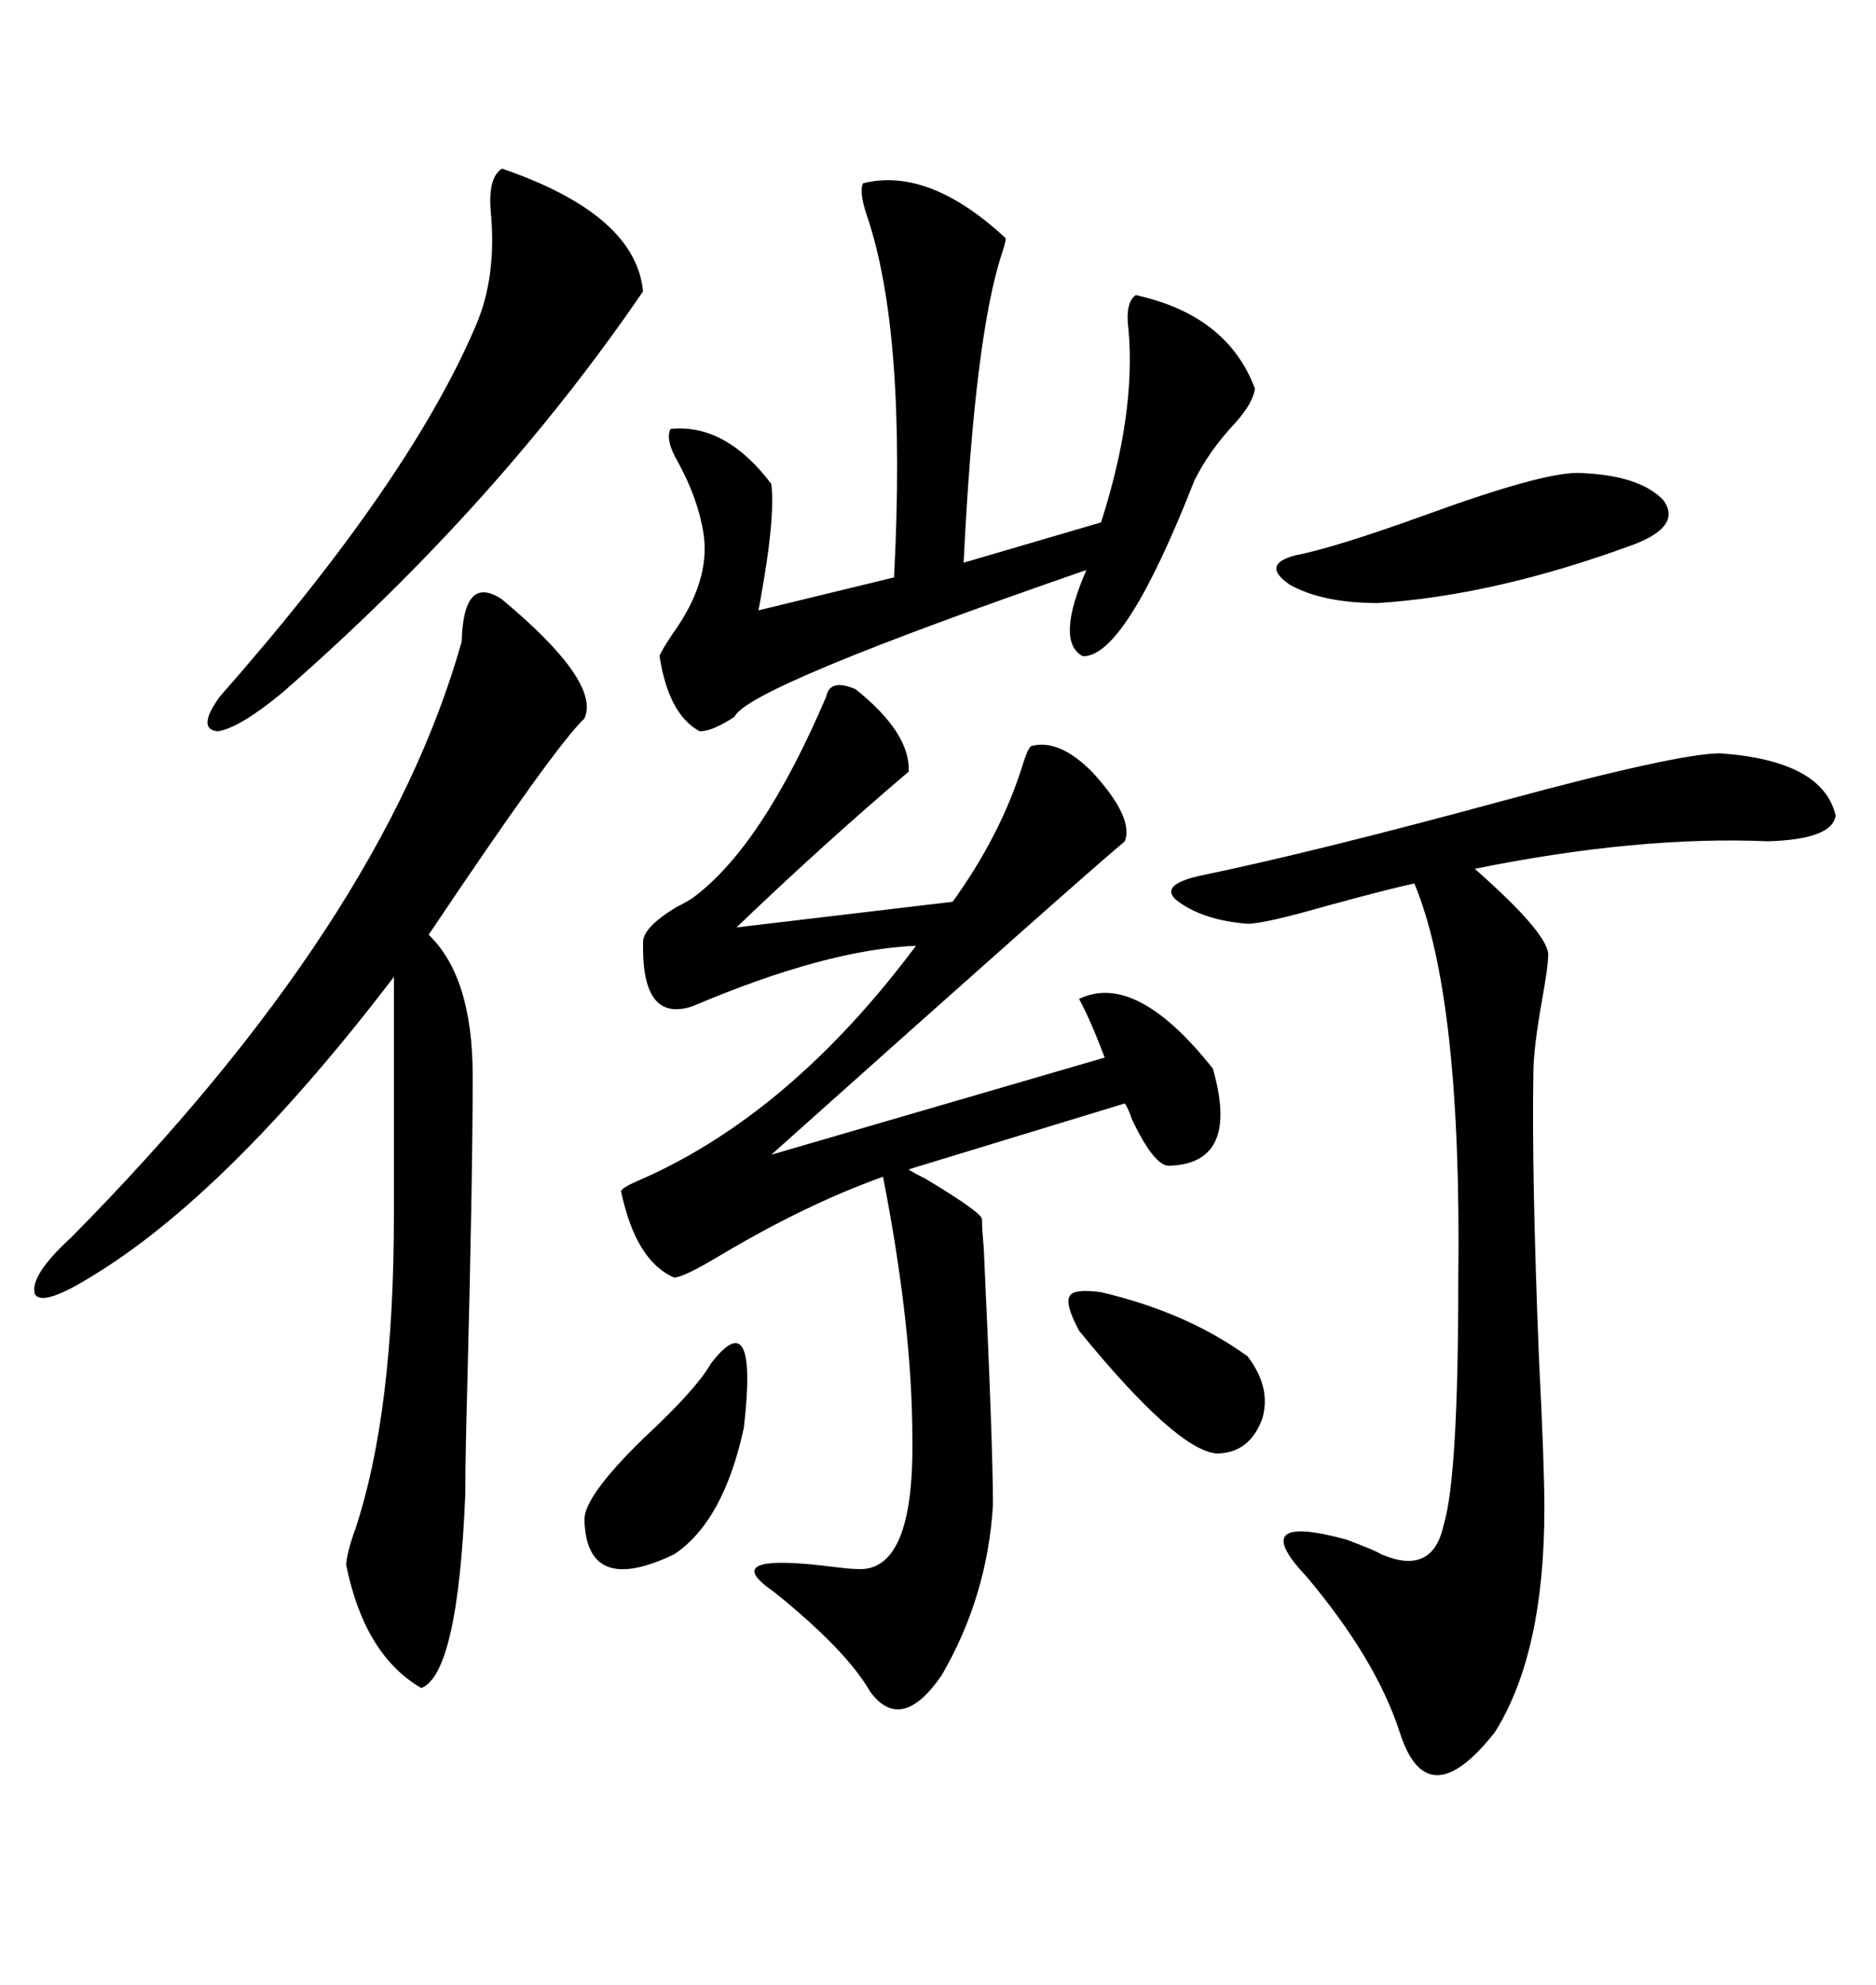 <svg xmlns="http://www.w3.org/2000/svg" xmlns:xlink="http://www.w3.org/1999/xlink" width="300" height="317.285"><path d="M136.82 110.16L136.82 110.16Q145.61 117.19 145.31 123.34L145.31 123.34Q131.84 134.77 117.77 148.24L117.77 148.24L152.34 144.14Q159.96 133.59 163.48 122.46L163.48 122.46Q164.36 119.53 164.94 119.24L164.94 119.24Q169.34 118.07 174.61 123.34L174.61 123.34Q181.35 130.66 179.88 134.47L179.88 134.47Q172.85 140.33 123.34 184.57L123.34 184.57L176.66 169.04Q174.32 162.89 172.56 159.67L172.56 159.67Q181.64 155.27 193.95 170.80L193.95 170.80Q198.34 186.04 186.91 186.33L186.91 186.33Q184.57 186.33 181.05 179.00L181.05 179.00Q180.47 177.25 179.88 176.37L179.88 176.37L145.31 186.91Q145.61 187.21 147.95 188.38L147.95 188.38Q156.74 193.65 157.03 194.82L157.03 194.82Q157.03 196.29 157.32 199.51L157.32 199.51Q158.79 231.15 158.79 240.53L158.79 240.53Q157.91 255.18 150.59 267.77L150.59 267.77Q144.14 277.15 139.16 270.41L139.16 270.41Q135.64 264.26 125.39 255.76L125.39 255.76Q123.63 254.30 122.75 253.71L122.75 253.71Q115.43 248.14 133.59 250.49L133.59 250.49Q135.94 250.78 136.82 250.78L136.82 250.78Q146.19 251.66 145.90 229.98L145.90 229.98Q145.90 212.11 141.21 188.09L141.21 188.09Q128.91 192.48 115.14 200.68L115.14 200.68Q109.28 204.20 107.81 204.20L107.81 204.20Q101.66 201.56 99.32 190.43L99.32 190.43Q99.32 189.84 102.83 188.38L102.83 188.38Q126.56 177.83 146.48 151.17L146.48 151.17Q132.13 151.76 110.74 160.84L110.74 160.84Q102.83 163.48 102.83 151.46L102.83 151.46Q102.83 150.88 102.83 150.59L102.83 150.59Q102.83 148.24 108.11 145.02L108.11 145.02Q109.86 144.14 110.74 143.55L110.74 143.55Q121.88 135.35 132.13 111.33L132.13 111.33Q132.71 108.40 136.82 110.16ZM275.10 120.41L275.10 120.41Q291.50 121.58 293.55 130.37L293.55 130.37Q292.97 134.18 282.71 134.47L282.71 134.47Q261.91 133.59 235.84 138.87L235.84 138.87Q248.14 149.71 247.56 152.93L247.56 152.93Q247.56 154.39 246.68 159.38L246.68 159.38Q245.21 167.58 245.21 171.39L245.21 171.39Q244.92 187.21 246.09 216.80L246.09 216.80Q246.97 234.08 246.97 241.11L246.97 241.11Q246.97 264.26 239.06 276.86L239.06 276.86Q228.22 290.63 223.83 276.86L223.83 276.86Q220.02 265.14 208.89 251.95L208.89 251.95Q199.22 241.70 215.33 246.09L215.33 246.09Q220.02 247.85 220.90 248.44L220.90 248.44Q229.10 251.95 230.86 243.75L230.86 243.75Q233.20 236.13 233.20 204.79L233.20 204.79Q233.79 159.38 226.17 141.21L226.17 141.21Q222.07 142.09 212.40 144.73L212.40 144.73Q202.15 147.66 199.51 147.66L199.51 147.66Q192.19 147.07 188.09 143.85L188.09 143.85Q185.45 141.50 191.60 140.04L191.60 140.04Q210.06 136.23 240.23 128.03L240.23 128.03Q268.36 120.41 275.10 120.41ZM80.27 95.80L80.27 95.80Q96.09 108.98 93.46 114.84L93.46 114.84Q88.77 119.24 68.55 149.41L68.55 149.41Q75.59 156.15 75.59 171.97L75.59 171.97Q75.59 188.38 74.71 222.07L74.71 222.07Q74.41 232.91 74.41 238.77L74.41 238.77Q73.24 267.48 67.38 269.82L67.38 269.82Q58.30 264.55 55.37 250.20L55.37 250.20Q55.37 248.44 56.84 244.34L56.84 244.34Q62.99 225.88 62.99 194.24L62.99 194.24L62.99 156.15Q36.33 191.02 14.36 204.20L14.36 204.20Q6.74 208.89 5.57 206.84L5.57 206.84Q4.69 203.91 11.43 197.75L11.43 197.75Q61.23 147.36 73.83 102.54L73.83 102.54Q74.12 91.70 80.27 95.80ZM137.99 29.30L137.99 29.30Q148.54 26.66 160.84 38.09L160.84 38.09Q160.84 38.67 160.25 40.43L160.25 40.43Q155.86 53.61 154.10 89.94L154.10 89.94L176.07 83.50Q181.64 66.21 180.47 52.73L180.47 52.73Q179.88 48.34 181.64 47.17L181.64 47.17Q196.29 50.39 200.68 62.11L200.68 62.11Q200.39 64.45 197.46 67.68L197.46 67.68Q193.36 72.07 191.02 76.76L191.02 76.76Q179.88 105.18 173.14 104.88L173.14 104.88Q168.75 102.54 173.73 91.11L173.73 91.11Q119.53 109.86 117.48 114.55L117.48 114.55Q113.96 116.89 111.91 116.89L111.91 116.89Q106.93 114.26 105.47 104.88L105.47 104.88Q105.76 104.00 107.52 101.37L107.52 101.37Q113.67 92.87 112.50 85.25L112.50 85.25Q111.62 79.69 108.40 73.83L108.40 73.83Q106.35 70.31 107.23 68.55L107.23 68.55Q116.02 67.68 123.34 77.34L123.34 77.34Q123.93 82.03 122.17 92.58L122.17 92.58Q121.58 96.09 121.29 97.56L121.29 97.56L142.97 92.29Q145.02 53.03 138.57 34.28L138.57 34.28Q137.40 30.76 137.99 29.30ZM80.27 26.95L80.27 26.95Q101.66 34.28 102.83 46.58L102.83 46.58Q79.39 80.86 45.12 110.74L45.12 110.74Q38.38 116.31 34.86 116.89L34.86 116.89Q31.35 116.60 35.16 111.33L35.16 111.33Q65.63 76.76 76.17 51.86L76.17 51.86Q79.39 44.24 78.52 34.28L78.52 34.28Q77.93 28.42 80.27 26.95ZM252.25 75.59L252.25 75.59Q262.21 75.88 266.02 79.98L266.02 79.98Q268.95 84.08 261.33 87.01L261.33 87.01Q239.06 95.21 220.31 96.39L220.31 96.39Q211.52 96.39 206.25 93.46L206.25 93.46Q201.56 90.23 207.13 88.77L207.13 88.77Q213.28 87.60 227.93 82.32L227.93 82.32Q246.39 75.59 252.25 75.59ZM113.67 217.97L113.67 217.97Q121.29 208.01 118.95 228.22L118.95 228.22Q115.72 243.16 107.81 248.44L107.81 248.44Q93.75 255.18 93.46 242.87L93.46 242.87Q93.46 239.06 103.13 229.69L103.13 229.69Q111.33 222.07 113.67 217.97ZM199.51 216.80L199.51 216.80Q203.32 221.78 201.86 226.76L201.86 226.76Q199.80 232.32 194.53 232.32L194.53 232.32Q188.09 231.74 172.56 212.70L172.56 212.70Q170.21 208.30 171.09 207.13L171.09 207.13Q171.68 205.96 176.07 206.54L176.07 206.54Q189.84 209.77 199.51 216.80Z"/></svg>